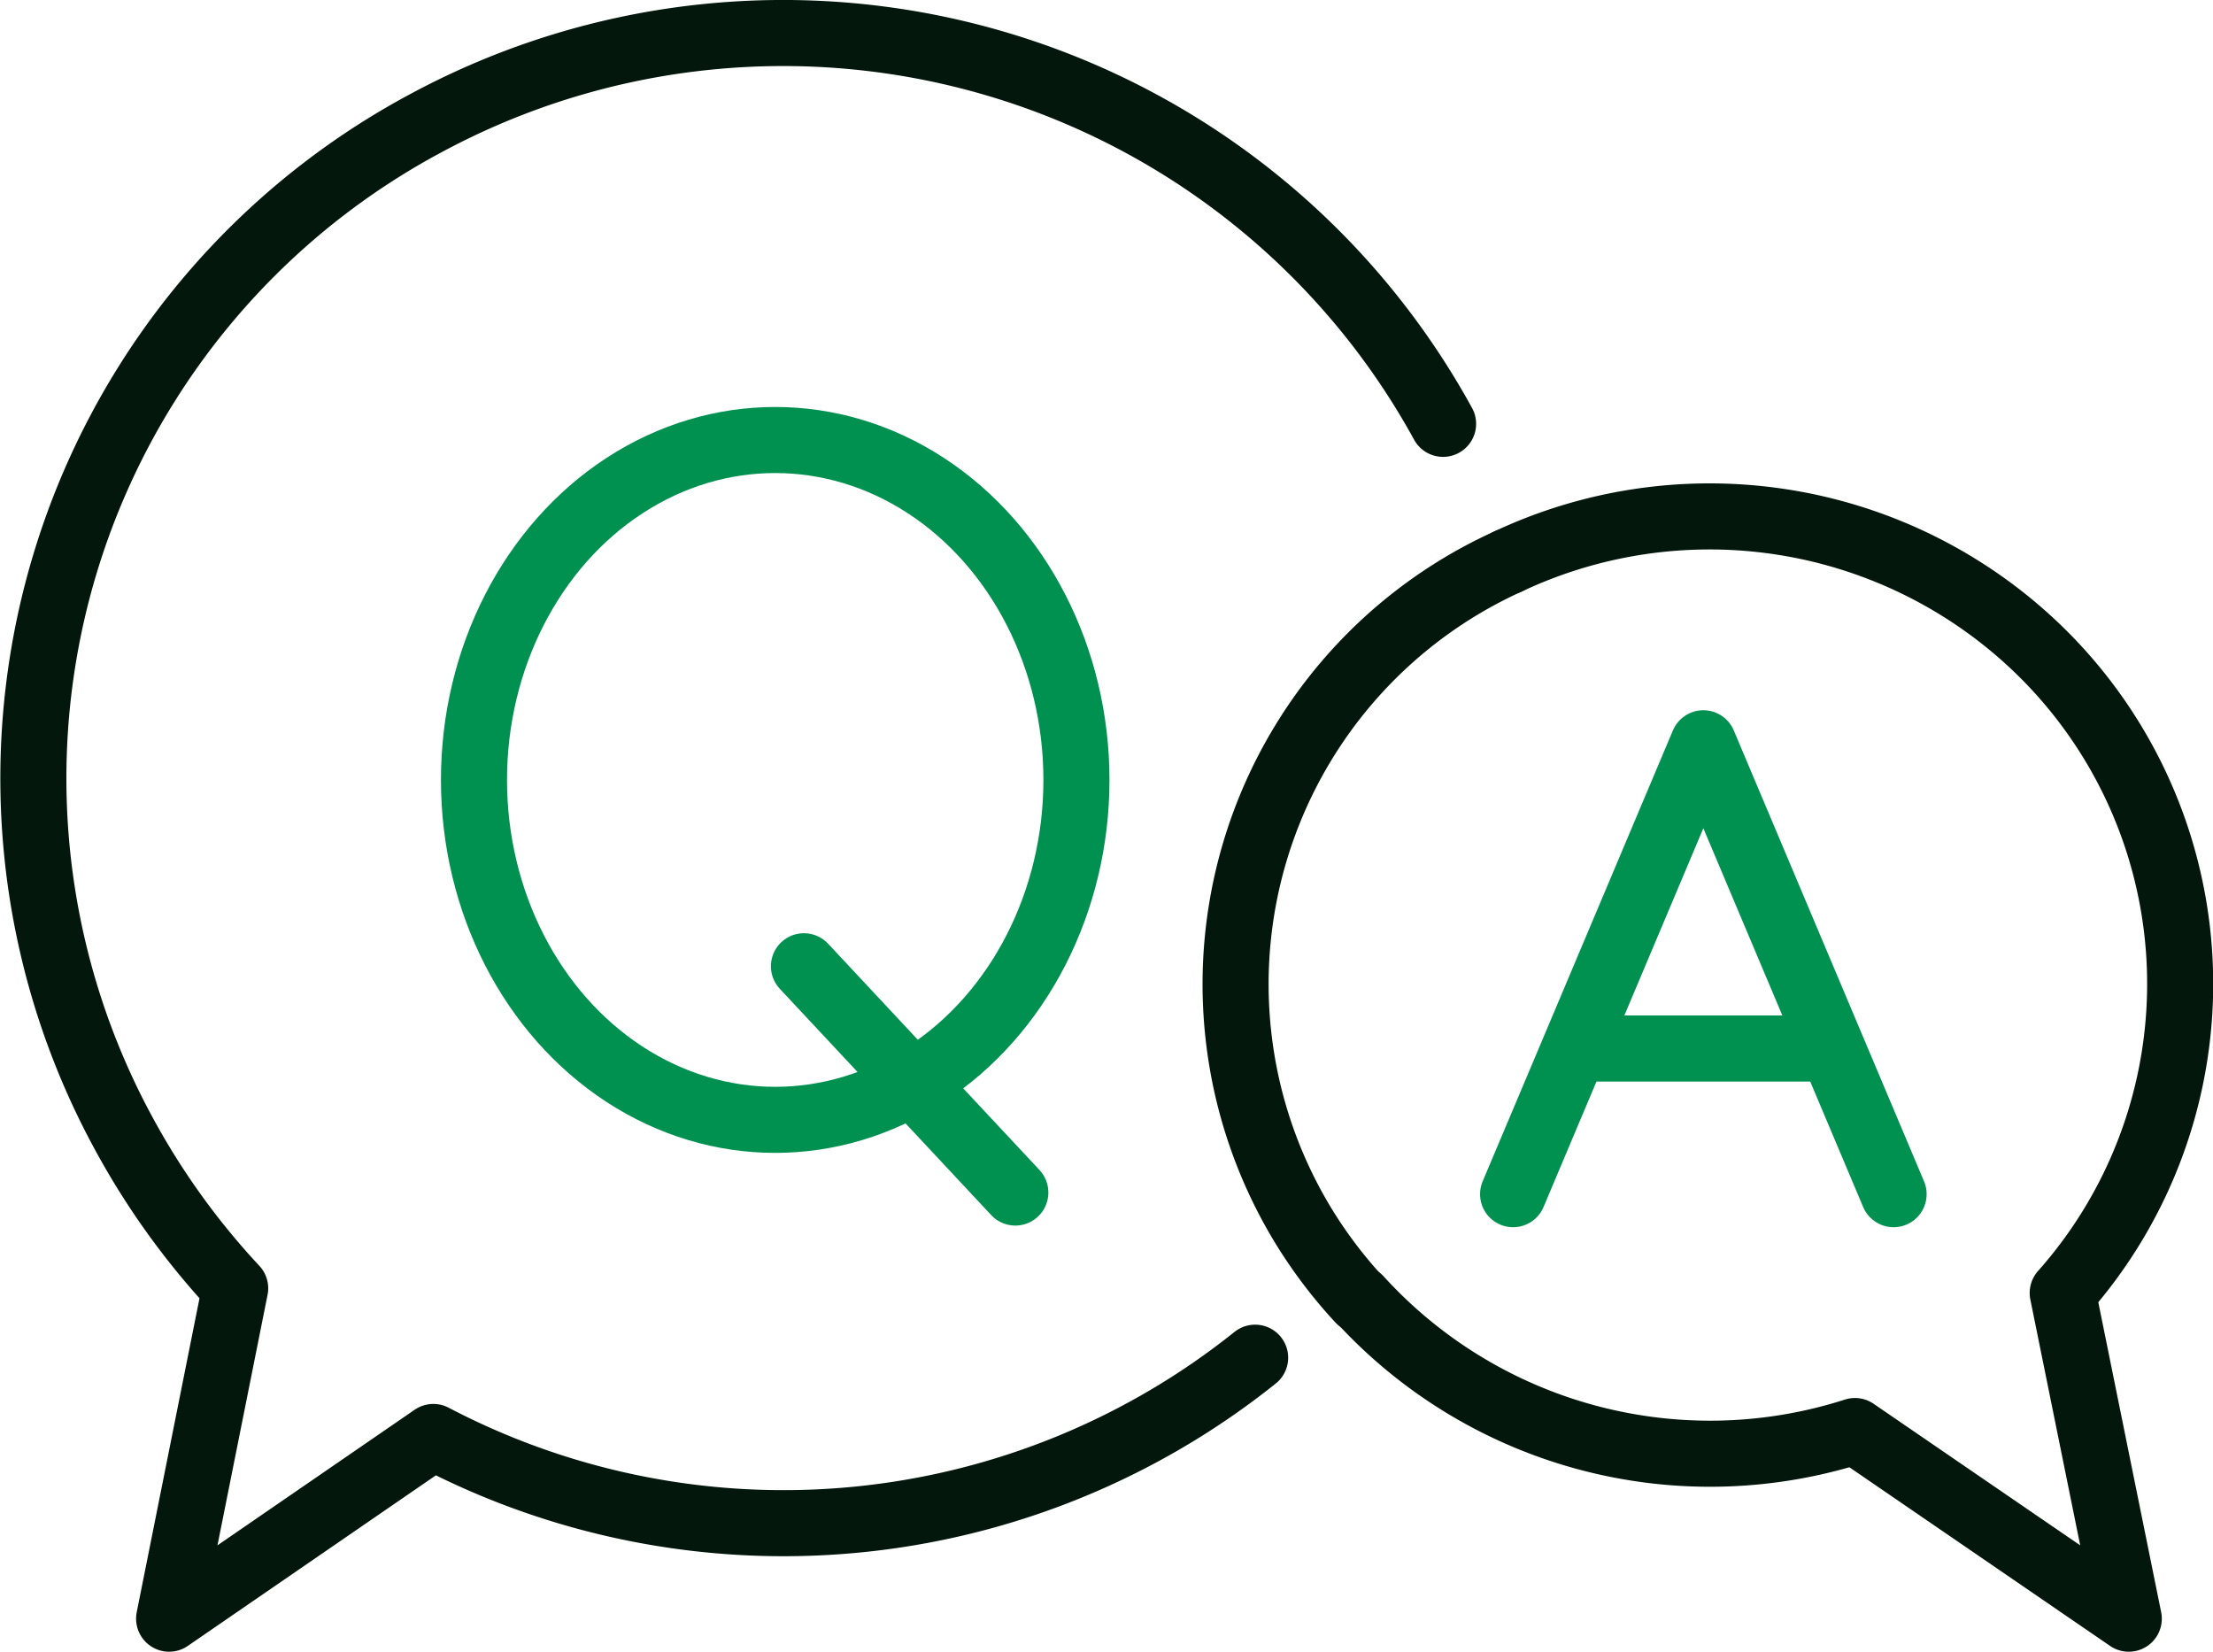 <svg xmlns="http://www.w3.org/2000/svg" width="67" height="50" viewBox="0 0 67 50"><defs><style>.cls-1,.cls-2{fill:none;stroke-linecap:round;stroke-linejoin:round;stroke-width:2px;}.cls-1{stroke:#03170d;}.cls-2{stroke:#009150;}</style></defs><g id="icon_qa"><g id="group"><path id="path" class="cls-1" d="M43.69,12.83A22.79,22.79,0,0,0,12.91,3.72,22.49,22.49,0,0,0,3.74,34.3,22.78,22.78,0,0,0,7.12,39l-2,10,8-5.5A22.85,22.85,0,0,0,38,41.1"/><g id="group3"><path id="path-2" data-name="path" class="cls-1" d="M45.65,17a14.05,14.05,0,0,0-6.94,18.7,13.9,13.9,0,0,0,1.08,1.92,14.26,14.26,0,0,0,1.37,1.73"/><path id="path-3" data-name="path" class="cls-1" d="M41.16,39.32a14.36,14.36,0,0,0,15,4L64.45,49l-2-9.86a14.09,14.09,0,0,0-1.3-20A14.33,14.33,0,0,0,45.65,17"/></g><g id="group2"><ellipse id="Ellipse" class="cls-2" cx="23.47" cy="23.61" rx="9.12" ry="10.29"/><line id="line" class="cls-2" x1="24.34" y1="29.25" x2="30.74" y2="36.1"/></g><g id="group1"><path id="path-4" data-name="path" class="cls-2" d="M57.33,36.15,51.57,22.5,45.81,36.15"/><line id="line-2" data-name="line" class="cls-2" x1="47.99" y1="31.74" x2="55.05" y2="31.74"/></g></g></g></svg>